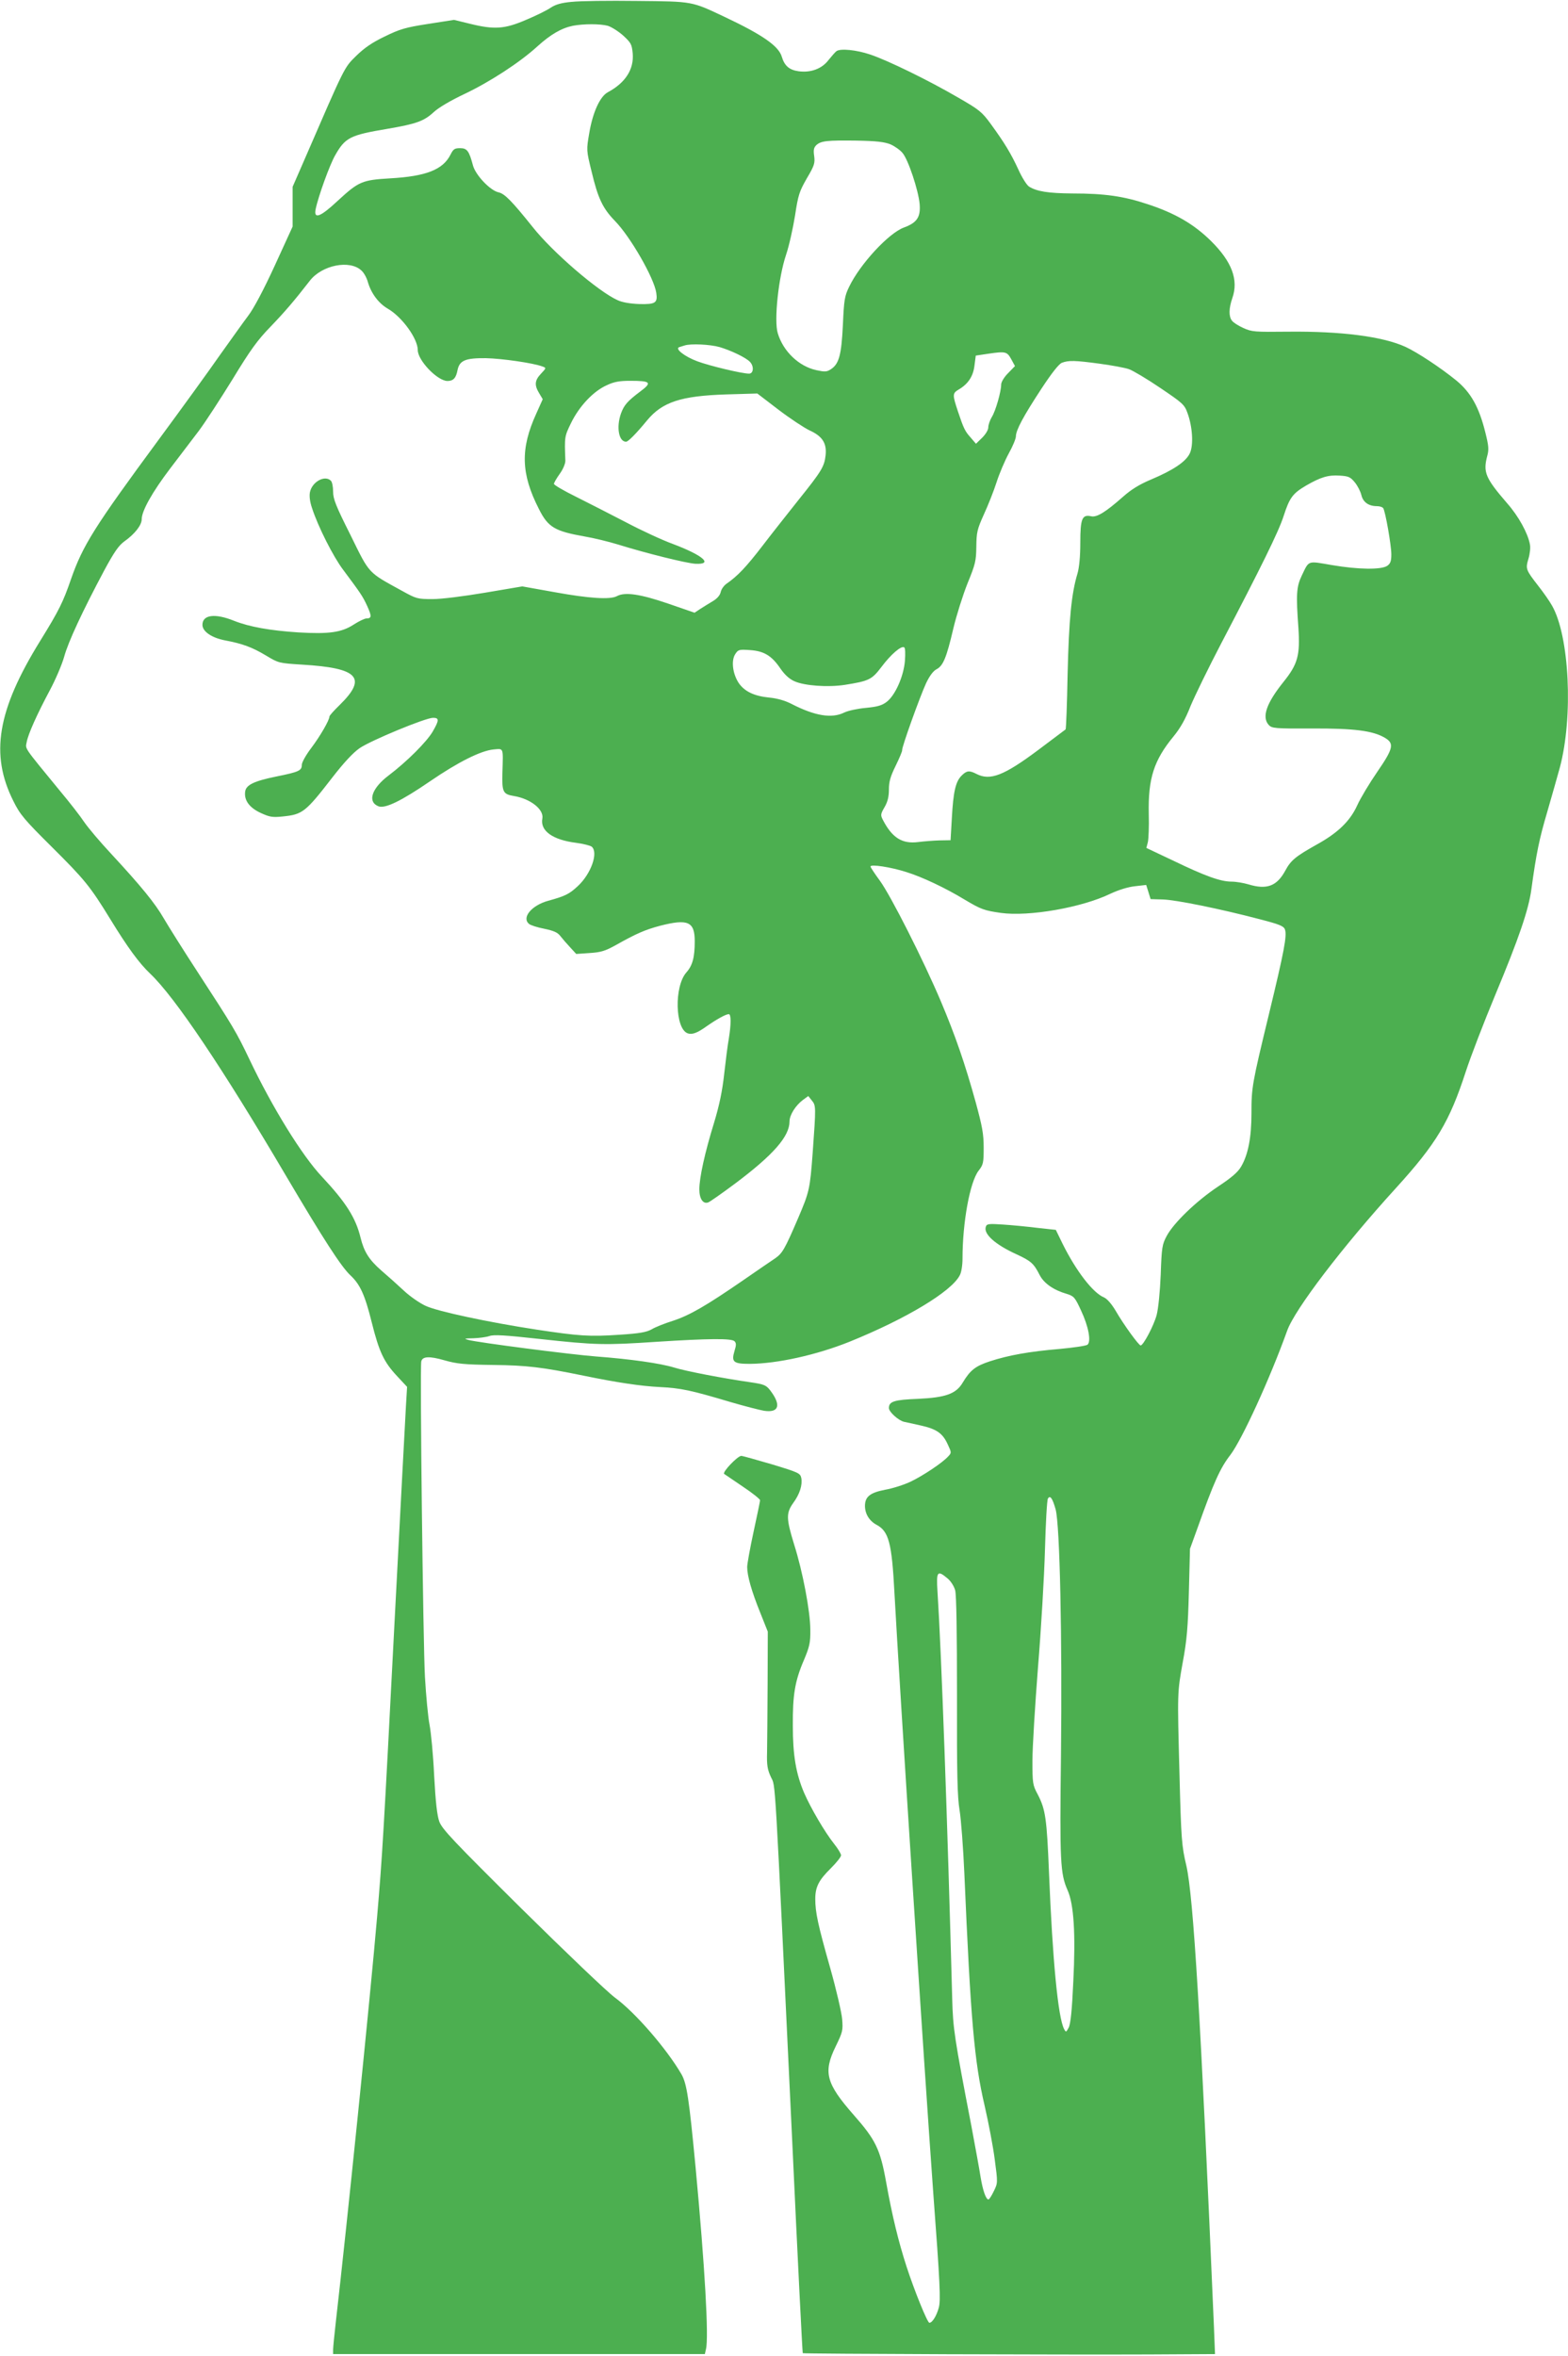 <?xml version="1.0" standalone="no"?>
<!DOCTYPE svg PUBLIC "-//W3C//DTD SVG 20010904//EN"
 "http://www.w3.org/TR/2001/REC-SVG-20010904/DTD/svg10.dtd">
<svg version="1.0" xmlns="http://www.w3.org/2000/svg"
 width="852pt" height="1280pt" viewBox="0 0 852 1280"
 preserveAspectRatio="xMidYMid meet">
<g transform="translate(0,1280) scale(0.1,-0.1)"
fill="#4caf50" stroke="none">
<path d="M3107 12790 c-56 -5 -88 -14 -115 -32 -20 -14 -81 -44 -134 -66 -116
-50 -172 -54 -305 -21 l-86 21 -141 -22 c-123 -19 -153 -28 -235 -68 -69 -33
-111 -62 -156 -106 -66 -65 -59 -52 -284 -571 l-61 -140 0 -108 0 -108 -97
-212 c-61 -133 -115 -234 -144 -272 -25 -33 -94 -130 -154 -214 -59 -85 -209
-292 -333 -460 -350 -475 -412 -574 -476 -757 -43 -125 -65 -170 -167 -335
-234 -378 -274 -618 -146 -872 36 -73 60 -101 207 -247 180 -179 209 -214 320
-395 93 -152 156 -238 216 -295 134 -127 394 -514 739 -1100 201 -340 299
-493 350 -540 52 -49 78 -106 115 -255 40 -160 66 -215 137 -291 l55 -59 -6
-100 c-3 -55 -31 -575 -61 -1155 -61 -1185 -68 -1301 -96 -1625 -37 -435 -167
-1704 -224 -2198 -8 -71 -15 -140 -15 -153 l0 -24 1010 0 1010 0 6 27 c16 62
-6 449 -56 983 -36 379 -48 459 -77 510 -80 138 -251 336 -362 417 -42 31
-269 248 -506 482 -372 369 -432 432 -448 474 -12 34 -20 104 -28 250 -5 111
-17 235 -25 276 -8 40 -19 157 -25 260 -10 178 -28 1677 -20 1714 6 28 44 30
127 6 67 -19 107 -23 264 -25 181 -2 266 -12 490 -58 185 -38 313 -57 415 -62
116 -6 168 -17 386 -82 75 -22 157 -43 181 -47 81 -12 94 31 33 111 -22 28
-32 33 -107 44 -147 21 -351 60 -415 80 -75 23 -237 46 -423 60 -142 11 -644
76 -695 90 -26 7 -22 8 26 9 31 1 70 6 88 12 24 9 84 5 276 -16 301 -33 352
-34 635 -15 282 18 405 19 421 3 10 -10 10 -21 0 -53 -18 -60 -6 -70 83 -70
149 1 363 48 544 121 306 124 552 272 597 360 9 16 15 55 15 91 0 197 40 415
87 477 26 33 28 43 28 126 0 75 -8 116 -43 245 -59 213 -111 363 -189 548 -96
227 -273 576 -332 657 -28 38 -51 73 -51 77 0 14 111 -3 195 -30 84 -26 212
-86 317 -150 89 -53 106 -59 197 -72 152 -21 439 29 594 104 45 21 96 37 134
41 l61 7 12 -38 12 -39 67 -2 c70 -2 308 -50 525 -107 108 -28 131 -37 138
-56 12 -33 -5 -121 -87 -460 -92 -380 -95 -398 -95 -539 0 -131 -18 -224 -56
-289 -18 -31 -52 -60 -126 -109 -117 -78 -241 -197 -279 -269 -24 -45 -27 -61
-32 -209 -4 -95 -13 -184 -22 -219 -15 -57 -72 -165 -87 -166 -10 0 -91 111
-135 187 -23 39 -47 66 -64 74 -60 24 -152 144 -225 291 l-37 76 -101 11 c-56
7 -140 15 -187 18 -75 5 -87 4 -92 -11 -15 -39 49 -97 165 -150 80 -37 95 -50
127 -113 23 -45 75 -82 148 -103 38 -12 44 -18 77 -90 41 -87 56 -169 35 -186
-8 -6 -76 -16 -152 -23 -166 -14 -276 -34 -378 -67 -79 -26 -107 -48 -148
-116 -36 -61 -93 -81 -242 -88 -130 -5 -159 -14 -159 -50 0 -21 52 -68 83 -75
12 -2 53 -12 91 -20 85 -19 118 -42 145 -101 21 -45 22 -47 4 -66 -31 -35
-138 -106 -205 -138 -36 -17 -98 -37 -139 -44 -82 -16 -109 -38 -109 -88 0
-43 24 -82 64 -103 65 -35 82 -98 96 -367 28 -516 160 -2556 211 -3262 37
-494 41 -585 30 -624 -12 -44 -35 -82 -51 -82 -11 0 -82 176 -124 305 -44 136
-78 275 -111 459 -32 179 -57 230 -176 365 -151 172 -167 232 -98 373 38 78
40 87 35 148 -3 36 -32 161 -65 278 -67 236 -81 302 -81 375 0 65 19 102 85
167 30 30 55 61 55 70 0 8 -16 35 -36 60 -52 65 -129 197 -165 280 -44 104
-61 203 -61 365 -1 166 11 241 60 355 31 74 36 95 35 165 0 99 -41 316 -88
464 -43 140 -44 170 -5 225 36 49 51 98 44 136 -6 26 -14 30 -159 74 -85 25
-160 46 -167 46 -20 0 -105 -89 -93 -98 6 -4 52 -35 103 -70 51 -34 92 -67 92
-73 0 -6 -16 -82 -35 -170 -19 -88 -35 -175 -35 -193 0 -47 24 -132 71 -248
l41 -103 -1 -285 c-1 -157 -2 -323 -3 -370 -2 -70 2 -94 21 -135 26 -57 18 80
116 -1984 29 -628 55 -1144 57 -1146 4 -4 1464 -9 1882 -7 l358 2 -6 153 c-71
1661 -111 2334 -150 2502 -25 105 -28 143 -37 495 -12 452 -12 442 18 610 22
118 28 189 33 380 l6 235 42 116 c88 247 122 323 178 395 63 84 213 410 308
674 41 116 303 459 591 775 220 242 291 360 380 634 26 80 98 267 160 416 128
307 181 462 196 573 27 198 43 274 86 420 25 86 56 196 69 243 73 275 52 714
-43 879 -14 25 -47 72 -73 105 -70 90 -71 94 -55 149 8 26 12 61 8 79 -11 60
-62 153 -123 222 -119 138 -132 169 -109 257 10 36 8 56 -10 128 -34 138 -79
218 -158 283 -86 70 -212 153 -277 183 -124 56 -348 85 -636 82 -183 -2 -198
-1 -244 20 -27 12 -55 30 -62 40 -18 23 -17 67 2 122 35 99 -2 198 -115 310
-93 92 -196 152 -346 201 -129 43 -232 58 -409 58 -130 1 -192 11 -234 37 -13
8 -39 50 -58 92 -40 87 -75 145 -150 248 -48 66 -63 78 -176 143 -161 94 -384
203 -480 235 -74 25 -162 34 -183 18 -6 -4 -25 -26 -43 -48 -36 -48 -97 -70
-163 -61 -50 7 -76 29 -91 79 -17 58 -105 119 -308 215 -184 87 -172 85 -480
88 -151 2 -310 0 -353 -5z m195 -130 c20 -6 58 -30 84 -53 43 -40 47 -47 52
-98 7 -86 -40 -159 -135 -210 -43 -23 -82 -109 -101 -221 -16 -93 -16 -94 12
-208 35 -148 61 -202 128 -271 83 -85 212 -309 224 -390 8 -55 -4 -63 -92 -61
-50 2 -92 9 -118 21 -105 47 -354 261 -462 398 -113 141 -152 181 -185 188
-46 10 -125 94 -139 146 -21 79 -32 94 -70 94 -30 0 -37 -5 -52 -35 -41 -82
-133 -118 -328 -129 -153 -9 -171 -17 -285 -122 -94 -88 -131 -102 -120 -46
14 69 77 243 106 293 55 97 81 110 284 144 158 27 199 42 252 91 27 25 92 63
166 98 139 66 302 172 397 259 72 65 130 99 193 112 60 11 146 11 189 0z
m1536 -644 c23 -10 53 -31 66 -47 31 -36 86 -202 93 -277 6 -71 -14 -102 -85
-128 -83 -30 -239 -199 -298 -322 -25 -51 -28 -72 -34 -207 -8 -164 -21 -212
-65 -241 -23 -15 -33 -15 -80 -5 -95 21 -180 103 -209 201 -21 69 4 303 45
425 17 50 38 146 49 214 17 112 23 130 64 202 41 69 45 83 40 121 -5 34 -2 46
12 60 26 23 59 26 219 24 108 -2 150 -7 183 -20z m-2874 -686 c13 -11 29 -40
35 -63 18 -61 58 -115 108 -144 78 -45 163 -163 163 -225 0 -56 106 -167 161
-168 32 0 47 16 55 59 11 53 43 66 154 65 88 -2 256 -26 307 -45 22 -8 22 -8
-8 -40 -34 -36 -36 -62 -9 -106 l19 -32 -35 -78 c-87 -191 -84 -326 14 -518
50 -100 86 -121 250 -150 48 -8 130 -28 182 -44 151 -47 369 -101 418 -104
101 -5 42 46 -123 108 -55 20 -170 73 -255 118 -85 44 -208 107 -272 139 -65
32 -118 63 -118 69 0 6 14 30 31 54 19 26 31 56 31 72 -5 130 -5 131 31 205
44 90 120 172 194 205 40 19 69 24 128 24 111 0 120 -9 54 -58 -69 -52 -88
-73 -105 -120 -26 -74 -12 -153 28 -153 11 0 54 43 114 116 83 100 184 133
429 141 l170 5 115 -88 c63 -48 139 -98 168 -112 71 -32 95 -70 88 -136 -7
-61 -21 -85 -147 -242 -57 -72 -146 -184 -197 -251 -87 -113 -134 -163 -195
-205 -14 -10 -28 -30 -31 -45 -4 -18 -20 -36 -44 -50 -20 -12 -51 -31 -68 -42
l-30 -20 -145 50 c-149 51 -233 64 -277 40 -37 -20 -153 -12 -335 21 l-179 32
-201 -34 c-119 -20 -237 -35 -287 -35 -82 0 -88 2 -164 44 -189 104 -176 89
-281 303 -80 159 -95 197 -95 237 0 26 -5 52 -12 59 -33 33 -103 -6 -114 -63
-4 -21 0 -53 12 -87 32 -99 115 -263 168 -333 97 -130 107 -145 131 -197 25
-55 25 -68 -3 -68 -10 0 -42 -15 -71 -34 -65 -42 -133 -52 -300 -42 -153 10
-266 30 -349 63 -104 42 -172 33 -172 -22 0 -36 50 -70 121 -84 97 -18 150
-38 225 -83 68 -41 70 -41 194 -49 307 -18 357 -71 206 -219 -31 -30 -56 -58
-56 -63 0 -20 -50 -106 -98 -170 -29 -38 -52 -79 -52 -92 0 -32 -15 -39 -139
-64 -122 -25 -165 -46 -169 -83 -6 -47 24 -87 85 -115 48 -22 63 -25 120 -19
107 11 123 23 269 212 62 80 113 135 148 159 61 42 358 165 399 165 34 0 34
-13 -2 -75 -32 -55 -140 -163 -239 -238 -93 -70 -117 -144 -55 -168 36 -13
122 28 281 137 152 104 274 165 343 172 57 5 53 14 49 -126 -3 -106 3 -117 63
-127 90 -15 163 -73 154 -122 -13 -67 56 -116 182 -132 39 -5 78 -15 86 -21
38 -32 -4 -149 -76 -215 -46 -43 -69 -54 -160 -79 -91 -25 -146 -92 -104 -126
8 -7 45 -19 82 -26 52 -11 73 -20 88 -40 11 -14 35 -42 53 -61 l33 -36 73 5
c62 4 84 11 142 43 112 63 158 83 240 105 152 39 189 23 189 -84 0 -88 -12
-132 -46 -170 -66 -76 -61 -304 7 -330 24 -9 52 1 105 39 53 37 103 65 119 65
13 0 13 -55 0 -134 -6 -33 -17 -119 -25 -191 -10 -92 -26 -169 -55 -265 -50
-162 -80 -298 -80 -362 0 -51 20 -81 48 -71 9 3 76 50 147 103 208 156 295
256 295 337 0 35 33 87 73 117 l29 21 19 -24 c23 -28 23 -32 5 -282 -15 -201
-18 -214 -80 -359 -72 -168 -85 -189 -123 -216 -21 -14 -100 -68 -175 -120
-202 -139 -290 -190 -381 -220 -45 -14 -98 -35 -117 -47 -28 -15 -64 -22 -175
-29 -162 -11 -218 -7 -450 28 -262 40 -538 99 -602 129 -31 14 -85 51 -119 83
-33 31 -89 81 -123 110 -66 58 -93 101 -112 178 -26 107 -79 191 -209 330
-109 115 -272 380 -395 639 -70 147 -88 177 -282 475 -77 118 -159 249 -183
290 -47 82 -123 175 -285 350 -59 63 -125 141 -147 173 -21 32 -81 109 -133
171 -201 245 -187 225 -180 264 8 44 56 151 126 282 31 58 66 140 78 183 22
80 98 244 218 469 53 98 77 133 108 156 58 41 95 89 95 121 0 45 57 147 155
276 50 66 120 158 156 205 35 47 117 173 183 280 96 158 135 212 206 285 78
81 130 142 213 249 66 86 218 116 281 56z m1947 -416 c63 -19 140 -56 163 -79
24 -24 21 -65 -4 -65 -38 0 -214 42 -281 67 -70 26 -124 69 -98 77 8 2 21 7
29 9 33 11 139 6 191 -9z m1584 -66 l20 -37 -38 -39 c-21 -21 -37 -48 -37 -61
0 -38 -30 -144 -51 -177 -10 -17 -19 -42 -19 -56 0 -14 -14 -37 -34 -57 l-33
-32 -29 34 c-30 33 -38 49 -69 142 -30 90 -30 98 3 118 52 30 80 72 87 131 l7
54 67 10 c95 14 103 12 126 -30z m480 -24 c66 -9 138 -22 160 -30 22 -8 98
-53 170 -102 120 -81 131 -90 147 -135 28 -75 34 -176 13 -220 -21 -45 -89
-91 -210 -142 -64 -27 -108 -54 -153 -94 -94 -83 -142 -113 -173 -106 -49 11
-59 -12 -59 -143 0 -76 -6 -135 -15 -167 -33 -108 -47 -250 -54 -547 -3 -163
-8 -298 -11 -301 -3 -2 -70 -53 -149 -112 -186 -139 -261 -168 -335 -130 -39
20 -53 19 -81 -9 -33 -33 -45 -88 -53 -230 l-7 -121 -60 -1 c-33 -1 -85 -5
-116 -9 -87 -11 -141 23 -191 119 -14 27 -14 32 8 70 17 29 24 57 24 96 0 43
8 71 37 130 20 41 36 79 35 84 -4 12 96 290 130 364 19 40 39 67 57 76 36 19
54 63 91 221 17 72 52 182 77 245 43 105 47 122 48 200 1 77 4 93 41 175 23
50 54 128 69 175 15 47 45 117 66 156 22 39 39 81 39 93 0 34 41 110 138 258
57 87 96 136 112 142 37 14 71 13 205 -5z m1386 -644 c15 -18 31 -49 36 -69 9
-39 39 -61 85 -61 15 0 30 -5 34 -11 12 -19 44 -202 44 -251 0 -37 -5 -50 -22
-62 -32 -22 -156 -21 -302 4 -134 23 -122 27 -163 -58 -29 -61 -31 -103 -18
-282 10 -150 -3 -198 -81 -295 -93 -116 -119 -191 -80 -234 17 -18 32 -20 234
-19 230 1 331 -12 396 -50 53 -31 48 -57 -40 -185 -42 -61 -92 -144 -109 -182
-39 -86 -105 -150 -221 -214 -114 -64 -140 -85 -170 -141 -46 -85 -101 -105
-200 -75 -27 8 -68 15 -92 15 -59 0 -141 29 -315 113 l-148 70 8 31 c4 17 7
87 5 155 -4 191 28 290 133 418 38 46 66 95 94 167 23 55 98 209 167 341 216
413 312 607 339 692 32 99 49 122 122 165 80 46 120 58 182 54 48 -3 58 -7 82
-36z m-2444 -971 c-7 -84 -53 -188 -100 -223 -25 -19 -50 -26 -112 -32 -45 -4
-96 -15 -117 -25 -68 -34 -160 -19 -288 47 -35 18 -78 30 -120 34 -83 8 -135
34 -166 79 -33 50 -42 122 -19 157 16 25 21 26 80 22 76 -5 118 -30 166 -101
23 -33 48 -56 75 -68 55 -25 182 -34 274 -20 132 21 147 28 200 98 51 68 107
116 123 106 6 -3 7 -34 4 -74z m819 -4610 c23 -86 36 -701 29 -1334 -7 -579
-4 -645 36 -735 34 -76 44 -238 31 -495 -7 -157 -15 -232 -25 -251 -14 -26
-15 -27 -25 -8 -33 62 -63 377 -82 848 -12 296 -19 345 -61 426 -28 52 -29 61
-29 185 0 72 14 299 30 505 17 206 34 494 38 640 4 146 11 271 16 278 12 20
25 2 42 -59z m-587 -375 c17 -14 35 -42 41 -64 7 -25 10 -232 10 -572 -1 -431
2 -550 14 -623 8 -49 20 -205 26 -345 34 -791 54 -1021 110 -1260 21 -91 46
-222 55 -292 17 -128 17 -128 -5 -173 -12 -25 -25 -45 -29 -45 -14 0 -31 50
-43 123 -6 40 -29 164 -50 277 -92 477 -100 530 -104 690 -26 974 -59 1891
-80 2213 -7 110 -1 118 55 71z"/>
</g>
</svg>

